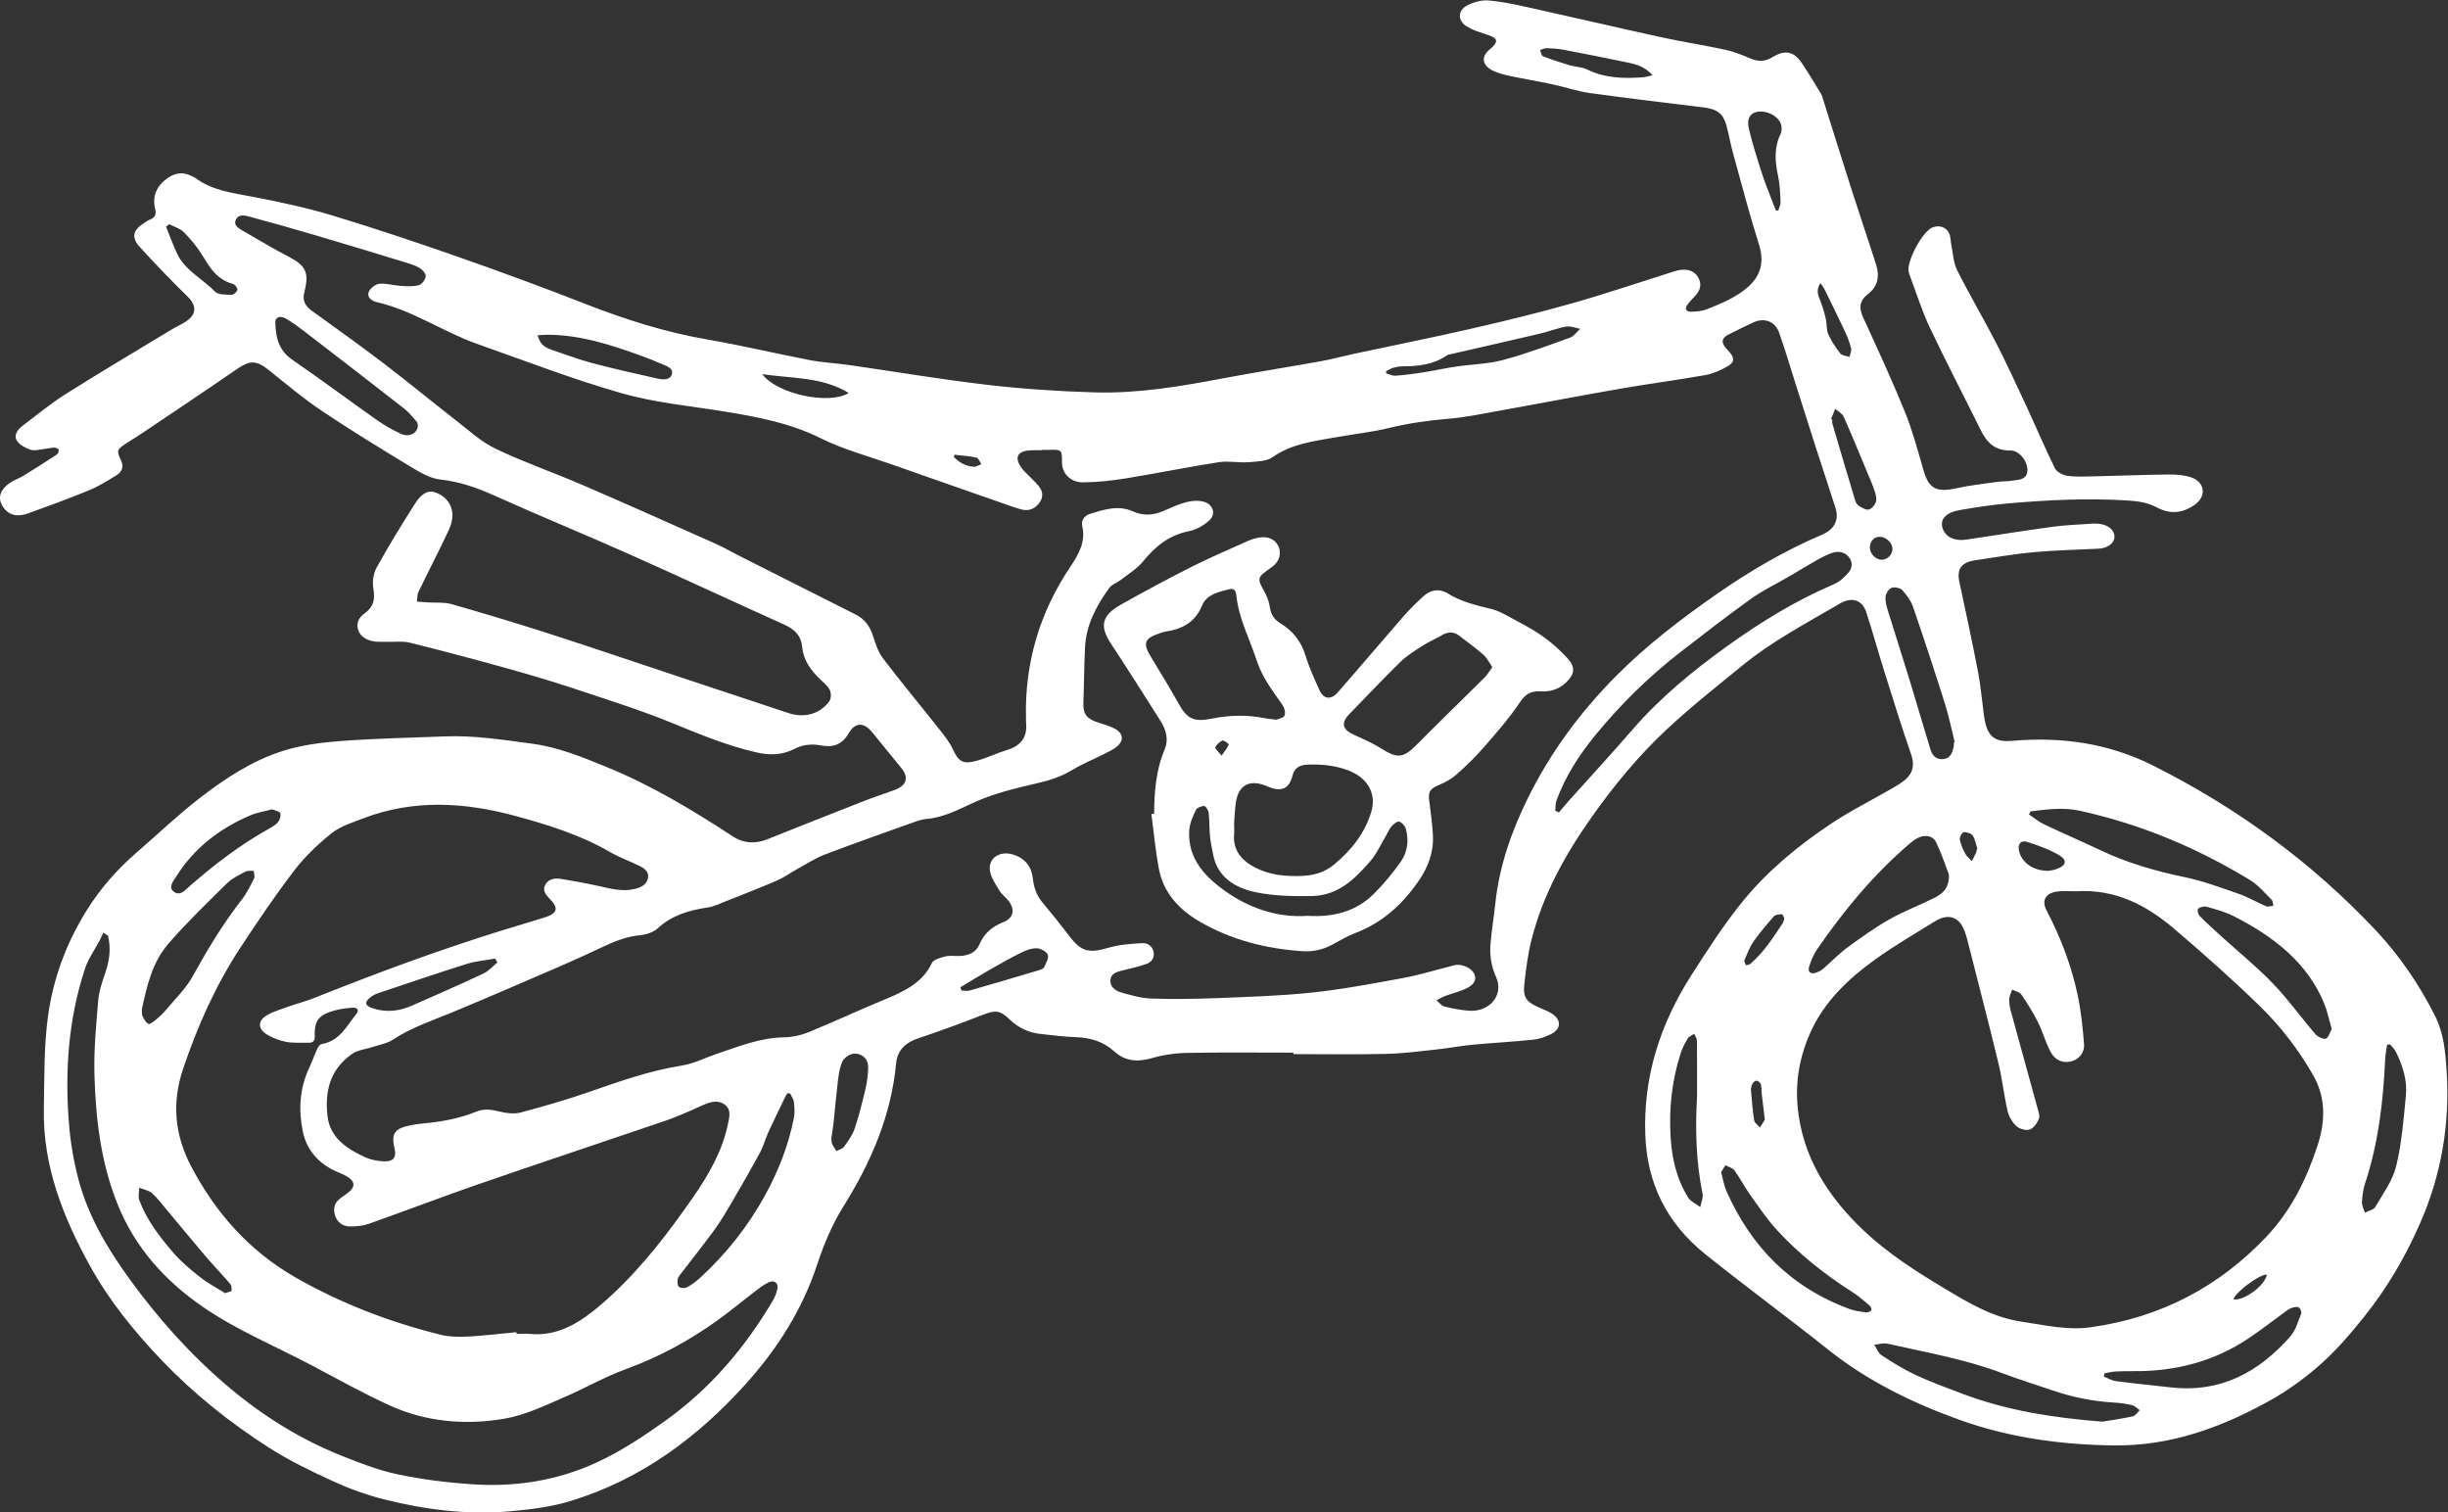 <?xml version="1.0" encoding="UTF-8" standalone="no"?>
<svg
   xmlns:dc="http://purl.org/dc/elements/1.1/"
   xmlns:cc="http://creativecommons.org/ns#"
   xmlns:rdf="http://www.w3.org/1999/02/22-rdf-syntax-ns#"
   xmlns:svg="http://www.w3.org/2000/svg"
   xmlns="http://www.w3.org/2000/svg"
   viewBox="0 0 496.453 306.707"
   height="306.707"
   width="496.453"
   xml:space="preserve"
   id="svg2"
   version="1.1"><rect x="0" y="0" width="496.453" height="306.707" fill="#333333" stroke="none"/><defs
     id="defs6" /><g
     transform="matrix(1.333,0,0,-1.333,0,306.707)"
     id="g10"><g
       transform="scale(0.1)"
       id="g12"><path
         id="path14"
         style="fill:#ffffff;fill-opacity:1;fill-rule:nonzero;stroke:none"
         d="m 1452.1,1609.16 c -0.29,-1.17 -0.59,-2.34 -0.88,-3.52 8.07,-8.29 17.96,-14.1 30.53,-14.82 3.64,-0.21 7.5,2.57 11.26,3.98 -2.41,3.43 -4.19,9.18 -7.33,9.88 -10.94,2.44 -22.35,3.13 -33.58,4.48 z M 3448.77,362.02 c -12.08,0.152 -49.65,-28.469 -50.64,-37.821 15.71,-2.539 48.02,21.153 50.64,37.821 z m -441.7,646.51 c 0.47,0.12 0.95,0.24 1.42,0.36 -2.23,7.01 -3.27,14.66 -7.18,20.78 -2.1,3.3 -9.35,5.7 -13.82,5.19 -2.58,-0.29 -6.5,-7.54 -5.86,-11.06 1.35,-7.51 4.69,-14.89 8.38,-21.82 2.24,-4.199 6.66,-7.441 10.1,-11.121 2.32,4.782 4.71,9.541 6.89,14.371 0.43,0.94 0.07,2.19 0.07,3.3 z m -127.93,457.44 c -0.08,9.22 -9.53,18.17 -19.33,18.3 -8.45,0.11 -14.81,-6.63 -15.02,-15.93 -0.23,-9.7 8.89,-19.18 18.27,-19 8.67,0.16 16.15,7.9 16.08,16.63 z M 2684.98,597.461 c -1.81,15.008 -3.31,26.789 -4.62,38.578 -0.58,5.172 -0.18,10.512 -1.45,15.512 -0.57,2.238 -3.92,4.801 -6.5,5.359 -1.61,0.352 -4.95,-2.371 -6.05,-4.39 -1.58,-2.899 -2.74,-6.469 -2.49,-9.661 1.23,-15.55 2.49,-31.14 4.93,-46.55 0.61,-3.84 5.67,-7.079 8.68,-10.598 2.5,3.891 5.09,7.738 7.42,11.719 0.51,0.859 0.08,2.191 0.08,0.031 z m 29.76,306.359 c -0.99,1.68 -2.36,6.078 -3.86,6.121 -4.03,0.098 -9.76,-0.461 -11.91,-2.89 -10.95,-12.34 -21.73,-24.93 -31.05,-38.301 -6.05,-8.68 -9.81,-18.762 -13.89,-28.461 -0.86,-2.059 1.36,-5.211 2.16,-7.848 2.18,0.61 4.94,0.661 6.43,1.93 20.79,17.707 34.82,39.949 49.39,61.809 1.23,1.84 1.54,4.199 2.73,7.64 z m 54.83,966.44 c -7.29,-11.01 -3.34,-18.95 -0.02,-27.34 3.52,-8.91 6.1,-18.18 8.25,-27.45 1.75,-7.59 0.61,-16.04 3.71,-23.01 4.63,-10.38 11.2,-20.23 18.35,-29.4 2.46,-3.15 9.13,-3.57 13.88,-5.24 0.94,4.47 3.5,9.27 2.48,13.32 -2.26,8.97 -5.76,17.77 -9.73,26.26 -10,21.38 -20.5,42.56 -30.91,63.78 -1.24,2.54 -3.15,4.8 -6.01,9.08 z m 347.2,-894.201 c 2.15,0.472 7.01,1.121 11.54,2.613 14.9,4.887 17.66,13.406 4.6,21.137 -14.96,8.851 -32.16,15.071 -49.16,20.361 -9.22,2.86 -14.04,-3.34 -12.28,-12.52 3.55,-18.568 21.17,-31.638 45.3,-31.591 z M 1291.26,1703.06 c -40.43,24.71 -86.09,21.89 -131.61,28.66 22.31,-30.29 101.76,-47.27 131.61,-28.66 z M 257.328,1959.8 c -1.582,-1.27 -3.16,-2.55 -4.742,-3.82 5.605,-13.72 10.605,-27.68 16.941,-41.11 11.899,-25.22 38.899,-38.4 57.985,-57.93 4.558,-4.67 16.355,-4.25 24.879,-4.49 3.031,-0.08 8.293,4.56 8.75,7.53 0.425,2.76 -3.551,8.15 -6.676,8.98 -25.598,6.79 -35.832,26.2 -47.637,45.08 -7.582,12.13 -17.07,23.54 -27.398,33.87 -5.512,5.5 -14.617,8.02 -22.102,11.89 z M 1460.94,798.871 c 0.7,-1.641 1.4,-3.289 2.1,-4.93 4.18,0 8.69,-0.941 12.5,0.149 35.4,10.14 70.7,20.582 105.97,31.09 2.62,0.781 6.09,2.269 6.97,4.242 2.75,6.16 7.41,13.508 5.66,18.859 -1.51,4.629 -10.64,9.801 -16.59,10 -7.93,0.258 -16.65,-3.043 -23.94,-6.633 -16.13,-7.937 -31.74,-16.796 -47.27,-25.687 -15.31,-8.77 -30.28,-18.039 -45.4,-27.09 z M 2514.26,2186.37 c -10.99,12.4 -23.68,16.36 -36.6,19.09 -32.97,6.98 -66.07,13.49 -99.21,19.79 -8.35,1.59 -17.02,2.07 -25.57,2.33 -3.25,0.1 -6.57,-1.85 -9.86,-2.87 1.43,-3.23 1.94,-8.38 4.43,-9.37 12.87,-5.1 26.14,-9.45 39.5,-13.42 9.24,-2.75 19.8,-2.85 28.13,-6.92 26.94,-13.14 55.48,-13.9 84.7,-11.65 3.87,0.3 7.66,1.56 14.48,3.02 z m 271.43,-523.06 c 0.58,-0.19 1.15,-0.38 1.73,-0.57 0.12,-2.22 -0.19,-4.55 0.43,-6.66 11.47,-39.04 22.97,-78.08 34.75,-117.04 0.92,-3.05 3.29,-6.46 6.12,-8.13 4.43,-2.61 10.71,-6.29 14.58,-5.11 4.64,1.43 9.4,7.04 10.75,11.65 1.45,4.93 -0.24,11.01 -1.94,16.22 -3.02,9.22 -6.99,18.21 -10.75,27.22 -12,28.77 -23.78,57.62 -36.48,86.13 -2.12,4.77 -8.43,7.98 -12.81,11.92 -2.13,-5.21 -4.25,-10.42 -6.38,-15.63 z m -83.84,317.36 c 1.21,0.02 2.42,0.03 3.63,0.05 1.22,4.37 3.64,8.8 3.42,13.11 -0.65,13.31 -1.06,26.8 -3.87,39.81 -4.66,21.61 -6.23,42.59 3.86,63.35 1.56,3.22 1.75,7.3 1.47,10.92 -1.01,13.33 -18.5,24.74 -35,23.17 -11.57,-1.1 -18.34,-10.06 -14.89,-24.88 5.29,-22.76 12.42,-45.2 19.58,-67.56 5,-15.62 11.32,-30.89 17.11,-46.3 1.47,-3.92 3.12,-7.78 4.69,-11.67 z M 1264.9,570.422 c 0.29,-3.551 -0.16,-6.75 0.94,-9.41 1.63,-3.922 4.38,-7.453 6.65,-11.141 3.94,2.098 9.33,3.359 11.57,6.481 6.19,8.66 12.84,17.597 16.11,27.32 6.67,19.84 11.71,40.18 16.51,60.488 2.47,10.481 3.8,21.32 4.15,32.039 0.33,9.942 -4.2,18.36 -15.75,21.442 -8.67,2.32 -20.9,-3.832 -24.76,-14.289 -3.56,-9.68 -4.75,-20.192 -5.98,-30.43 -2.47,-20.652 -4.17,-41.371 -6.38,-62.051 -0.75,-7.019 -2.07,-13.98 -3.06,-20.449 z M 342.543,333.641 c 5.074,1.847 9.535,2.578 9.645,3.679 0.339,3.391 0.25,7.789 -1.852,10.258 -11.988,14.063 -24.945,27.442 -36.945,41.504 -19.703,23.078 -38.887,46.527 -58.379,69.758 -7.672,9.14 -14.778,18.851 -23.688,26.879 -4.82,4.34 -12.902,5.672 -19.511,8.363 -0.059,-6.402 -1.997,-13.371 0.132,-19.094 11.137,-29.918 30.868,-55.59 51.973,-80.09 11.746,-13.628 26.133,-25.617 40.633,-36.968 11.859,-9.282 25.648,-16.52 37.992,-24.289 z m 414.172,503.07 c -1.129,1.969 -2.262,3.949 -3.391,5.93 -14.515,-2.641 -29.582,-3.84 -43.453,-8.2 -45.152,-14.171 -89.894,-29.429 -134.711,-44.5 -4.484,-1.511 -8.922,-3.961 -12.433,-6.91 -8.668,-7.269 -7.2,-12.031 3.726,-15.793 20.922,-7.218 41.098,-4.617 60.582,3.934 36.371,15.976 72.746,31.969 108.641,48.797 8.035,3.769 14.078,11.07 21.039,16.742 z M 2108.73,1736.16 c 0.07,-1.08 0.14,-2.16 0.2,-3.24 4.73,-1.27 9.57,-3.89 14.17,-3.57 13.72,0.97 27.42,2.71 41,4.84 17.18,2.7 34.16,6.52 51.36,9.07 23.72,3.51 48.34,3.85 71.17,9.94 34.68,9.25 68.31,21.9 101.99,34.03 6.13,2.21 10.36,8.83 15.47,13.41 -7.11,1.29 -14.64,4.58 -21.24,3.43 -13.52,-2.34 -26.4,-7.56 -39.8,-10.7 -44.96,-10.57 -90.05,-20.74 -135.08,-31.09 -2.36,-0.54 -5.08,-0.87 -6.91,-2.14 -20.23,-14.11 -43.76,-16.55 -68.11,-16.58 -4.42,-0.01 -9,-0.87 -13.21,-2.15 -3.88,-1.18 -7.35,-3.45 -11.01,-5.25 z m -1290.824,54.71 c 3.856,-13.13 8.891,-18.01 22.442,-22.52 19.906,-6.63 39.504,-14.22 59.812,-19.58 33.57,-8.87 67.512,-16.61 101.5,-24.07 7.55,-1.65 18.19,-2.1 20.58,7.05 2.38,9.14 -7.73,12.01 -14.86,15.15 -10.63,4.68 -21.462,9.03 -32.446,12.98 -45.606,16.36 -91.555,31.58 -141.536,31.74 -5.066,0.02 -10.136,-0.48 -15.492,-0.75 z m -404,-721.2 c -11.468,-3.1 -22.953,-4.85 -33.113,-9.18 -47.883,-20.39 -86.18,-50.82 -112.613,-92.869 -4.481,-7.133 -12.758,-16.422 -3.856,-23.141 9.981,-7.539 17.672,2.649 24.453,8.559 37.567,32.711 77.078,63.121 121.614,87.811 4.816,2.67 9.953,5.8 12.984,9.92 2.637,3.58 4.328,9.39 2.969,13.19 -0.973,2.7 -7.692,3.7 -12.438,5.71 z M 2581.87,632.852 c 0,28.23 0.15,56.468 -0.2,84.699 -0.04,3.558 -2.7,7.09 -4.15,10.64 -3.38,-2.351 -8,-4.062 -9.88,-7.16 -4.33,-7.09 -8.19,-14.633 -10.7,-22.39 -13.38,-41.442 -17.94,-84.032 -15.35,-126.922 1.95,-32.387 8.84,-64.34 27,-92.949 3.75,-5.911 11.98,-9.469 18.14,-14.122 1.28,6.821 4.8,14.012 3.49,20.383 -10.09,48.938 -11.16,98.289 -8.35,147.821 z m 1054.34,79.32 c -1.51,-0.231 -3.01,-0.453 -4.52,-0.672 -0.99,-6.988 -2.55,-13.969 -2.88,-20.988 -3,-64.16 -10.04,-127.742 -30.53,-189.59 -3.04,-9.184 -4.34,-19.031 -4.84,-28.633 -0.28,-5.301 2.79,-10.738 4.36,-16.109 5.43,2.761 13.41,4.281 15.86,8.492 11.77,20.226 26.54,40.269 31.83,62.078 8.51,35.059 11.28,71.379 14.78,107.309 2.28,23.402 -4.77,45.851 -15.46,67.132 -2.01,4.02 -5.69,7.34 -8.6,10.981 z M 2618.46,517.68 c 2.91,-10.5 4.32,-20.27 8.26,-29.11 36.54,-82.011 95.19,-145.09 187.1,-179.039 7.79,-2.871 16.48,-3.972 24.88,-5.09 2.68,-0.359 7.09,1.231 8.26,3.149 0.97,1.601 -0.88,5.789 -2.86,7.48 -8.35,7.078 -16.67,14.352 -25.98,20.282 -42.7,27.199 -81.67,58.23 -114.99,94.66 -15.05,16.457 -27.49,34.976 -40.34,53.019 -8.64,12.141 -15.4,25.399 -24.11,37.5 -2.67,3.699 -9,5.219 -13.65,7.731 -2.22,-3.571 -4.43,-7.133 -6.57,-10.582 z m 354.1,653.75 c 0.44,0.1 0.89,0.2 1.33,0.3 -4.89,19.54 -8.81,39.35 -14.89,58.59 -15.56,49.28 -31.72,98.41 -48.54,147.34 -3.17,9.22 -9.52,17.98 -16.33,25.49 -2.97,3.28 -11.83,5.17 -16.16,3.56 -4.42,-1.64 -8.65,-8.15 -9.22,-12.9 -0.81,-6.76 1.03,-14.04 3.09,-20.76 10.87,-35.47 22.36,-70.77 33.24,-106.24 10.87,-35.45 21.09,-71.06 31.98,-106.51 2.58,-8.39 8.5,-15.25 19.16,-14.27 10.77,0.99 13.78,9.39 15.84,17.62 0.63,2.49 0.36,5.18 0.5,7.78 z M 635.727,1653.95 c -0.356,1.22 -0.317,3.85 -1.715,5.43 -6.086,6.85 -11.801,14.23 -19.071,19.91 -50.734,39.63 -101.765,78.95 -152.843,118.21 -8.719,6.71 -17.684,13.3 -27.321,18.8 -8.754,5 -16.066,1.96 -15.898,-5.83 0.469,-22.09 4.48,-42.21 26.187,-57.13 43.289,-29.76 85.254,-61.11 128.172,-91.33 11.246,-7.92 23.535,-14.87 36.149,-20.86 12.933,-6.15 26.41,0.54 26.34,12.8 z M 3201.91,211.82 c -0.42,-1.691 -0.83,-3.371 -1.25,-5.058 6.25,-2.41 12.29,-6.153 18.78,-7 27.44,-3.602 55.03,-6.262 82.54,-9.391 78.2,-8.891 135.34,24.43 182.01,76.84 8.59,9.641 12.1,23.211 16.97,35.301 1.04,2.566 -1.22,7.968 -3.8,9.519 -2.44,1.457 -7.58,0.231 -11.03,-1.011 -3.7,-1.321 -6.96,-3.848 -10.14,-6.161 -18.51,-13.398 -36.44,-27.519 -55.5,-40.23 -51.76,-34.527 -110.23,-50.168 -174.16,-49.617 -9.38,0.078 -18.79,0.008 -28.15,-0.543 -5.46,-0.328 -10.85,-1.731 -16.27,-2.649 z M 1202.24,637.16 c -1.34,0.289 -2.69,0.59 -4.03,0.879 -1.19,-1.91 -2.58,-3.75 -3.55,-5.758 -8.68,-18 -17.52,-35.941 -25.83,-54.082 -4.54,-9.937 -7.15,-20.668 -12.35,-30.277 -13.91,-25.692 -28.53,-51.07 -43.31,-76.371 -8.24,-14.121 -16.56,-28.289 -26.26,-41.59 -16.95,-23.223 -35.02,-45.77 -52.52,-68.66 -1.6,-2.102 -3.36,-4.641 -3.47,-7.031 -0.18,-3.79 -0.46,-9.129 1.95,-11.051 2.54,-2.008 9.19,-2.321 12.27,-0.66 7.26,3.921 14.05,8.953 20.02,14.441 40.3,36.988 73.17,78.859 98.8,125.5 20.59,37.469 35.78,76.609 43.9,117.871 1.55,7.91 0.79,16.359 -0.11,24.438 -0.48,4.25 -3.59,8.242 -5.51,12.351 z m 2345.23,98.301 c -4,13.68 -6.59,26.949 -11.72,39.348 -25.45,61.562 -76.57,101.472 -137.51,132.402 -12.69,6.437 -27.1,10.269 -41.07,14.269 -3.78,1.09 -10.1,-0.449 -12.87,-2.96 -1.72,-1.571 -0.38,-8.379 2.03,-10.848 10.53,-10.781 21.85,-20.922 33.07,-31.121 26.25,-23.84 54.12,-46.379 78.48,-71.719 23.33,-24.273 42.79,-51.621 64.66,-77.102 3.42,-3.98 11.89,-8.269 15.78,-6.949 4.31,1.469 6.04,9.231 9.15,14.68 z M 215.816,765.59 c 0.391,-4.82 -0.238,-8.149 1.063,-10.66 2.266,-4.36 4.867,-9.719 9.016,-11.66 2.179,-1.02 8.386,3.878 11.98,6.89 5.367,4.5 10.516,9.371 14.914,14.66 13.707,16.489 29.82,31.961 39.914,50.16 22.504,40.59 46.203,80.301 75.184,117.399 7.707,9.871 13.195,21.269 18.746,32.371 1.531,3.059 -0.391,7.551 -0.731,11.391 -4.199,-0.313 -9.191,0.597 -12.453,-1.161 -9.793,-5.289 -20.457,-10.308 -28.015,-17.761 C 315.031,927.25 284.117,897.52 256.391,865.539 231.016,836.281 223.348,799.75 215.816,765.59 Z M 2965.03,970.41 c -4.86,12.559 -10.91,31.48 -19.6,49.34 -5.02,10.3 -17.65,11.88 -28.49,6 -4.51,-2.44 -8.63,-5.63 -12.46,-8.93 -54.73,-47 -99.42,-101.371 -139.35,-159.101 -5.77,-8.348 -9.91,-17.989 -12.79,-27.528 -2.59,-8.601 2.81,-12.082 11.75,-8.621 3.68,1.418 7.28,3.52 10.18,6.032 12.12,10.48 23.14,22.136 36.08,31.66 20.53,15.109 41.43,30.078 63.75,42.808 21.38,12.18 44.95,21.102 67.19,32.078 12.8,6.321 24.4,14.192 23.74,36.262 z m 124.29,96.16 c -0.83,-1.56 -1.66,-3.12 -2.49,-4.67 7.53,-5.02 14.53,-11 22.71,-14.89 28.59,-13.59 57.79,-26.15 86.41,-39.7 40.19,-19.029 82.62,-31.431 126.78,-40.572 28.42,-5.879 55.87,-16.078 83.24,-25.578 14.4,-5 27.55,-12.941 41.6,-18.89 2.94,-1.239 7.36,0.41 11.09,0.73 -0.82,3.09 -0.57,7.078 -2.64,9.121 -10.48,10.328 -20.09,22.168 -32.68,29.848 -79.73,48.611 -165.64,85.021 -259.26,105.581 -25.25,5.55 -49.94,2.05 -74.76,-0.98 z m 109.14,-928.398 c 11.18,1.859 28.85,4.289 46.19,8.027 4.15,0.903 7.15,6.18 10.69,9.449 -3.9,2.641 -7.41,6.614 -11.76,7.661 -9.01,2.171 -18.43,3.402 -27.76,3.953 -32.06,1.859 -62.99,8.187 -93.02,18.418 -25.61,8.73 -51.51,16.8 -76.75,26.332 -56.17,21.218 -115.66,31.476 -174.22,44.75 -6.3,1.429 -13.62,-0.934 -20.47,-1.543 3.64,-5.438 5.93,-12.578 11.16,-16 16.51,-10.789 33.45,-21.387 51.49,-29.809 22.83,-10.66 46.76,-19.449 70.49,-28.43 66.3,-25.109 135.93,-36.761 213.96,-42.808 z m -832.33,929.378 c 1.85,-0.86 3.69,-1.71 5.53,-2.56 5.44,6.36 10.73,12.82 16.32,19.06 31.71,35.42 64.09,70.35 95.1,106.26 42.23,48.92 92.55,90.36 145.77,128.48 50.02,35.81 102.85,68.46 160.97,93.22 8.77,3.74 16.51,10.94 22.58,18.06 6.02,7.06 6.52,16.28 -0.1,23.96 -6.63,7.69 -16.01,8.9 -25.52,5.54 -7.55,-2.66 -14.78,-6.31 -21.68,-10.21 -14.9,-8.44 -29.45,-17.38 -44.22,-26 -18.91,-11.02 -39.05,-20.58 -56.6,-33.16 -36.82,-26.39 -72.57,-54.06 -108.27,-81.73 -48.07,-37.26 -90.63,-79.4 -128.45,-125.37 -25.08,-30.48 -46.04,-63.3 -59.47,-99.65 -1.83,-4.94 -1.36,-10.58 -1.96,-15.9 z M 164.223,877.531 c -2.356,1.52 -4.711,3.039 -7.067,4.559 -1.781,-3.828 -3.398,-7.738 -5.367,-11.488 -7.555,-14.391 -17.496,-28.114 -22.461,-43.192 -25.445,-77.332 -30.871,-156.719 -24.34,-236.762 2.321,-28.449 7.239,-57.027 14.606,-84.757 14.48,-54.469 43.031,-103.153 76.879,-149.903 43.914,-60.636 93.668,-116.59 152.132,-165.789 C 399.629,147.25 456.477,111.5 520.328,86.051 547.961,75.039 576.227,64.07 605.43,57.941 c 36.851,-7.742 74.8,-12.473 112.558,-15.02 66.328,-4.481 130.024,5.519 190.211,33.387 37.156,17.211 70.387,39.281 102.871,62.39 69.72,49.59 122.36,112.242 164.2,182.762 3.44,5.809 6.15,12.32 7.41,18.789 1.8,9.27 -4.99,14.02 -14,9.551 -8.12,-4.039 -15.26,-9.852 -22.43,-15.321 C 1128.1,320.629 1110.63,306 1092.06,292.648 1049.48,262.02 1002.98,236.559 952.879,218.328 919.945,206.352 890.539,189.191 858.945,175.57 829.18,162.738 798.891,148 767.098,142.609 707.488,132.5 647.512,137.82 592.391,163.039 c -40.786,18.66 -79.813,40.563 -119.368,61.41 -54.746,28.871 -112.57,52.781 -163.546,87.75 -59.688,40.949 -104.235,91.692 -130.196,155.789 -25.832,63.793 -33.664,130.434 -35.601,197.563 -1.094,37.84 2.601,75.859 5.781,113.687 1.199,14.25 6.269,28.391 10.934,42.203 6.324,18.731 8.628,37.239 3.828,56.09 z m 621.468,-603.23 c 0.082,-0.84 0.161,-1.68 0.239,-2.531 6.535,0 13.136,0.539 19.601,-0.09 33.688,-3.25 61.696,8.941 86.992,27.191 13.735,9.91 26.497,21.07 38.766,32.5 47.695,44.418 86.361,95.258 122.691,147.469 24.31,34.941 45.36,71.66 53.72,113.109 2.08,10.289 5.2,21.379 -5.75,28.992 -10.56,7.329 -21.87,3.231 -32.5,-1.171 -6.32,-2.622 -12.34,-5.829 -18.65,-8.461 -12.61,-5.227 -25.08,-10.84 -38.04,-15.25 C 917.879,563.75 822.711,532.129 727.996,499.398 672.25,480.129 617.289,458.98 561.691,439.34 c -9.203,-3.25 -19.89,-4.371 -29.832,-4.16 -11.046,0.242 -18.964,6.652 -22.089,16.66 -3.004,9.621 -1.657,18.531 7.203,25.461 3.406,2.66 7.004,5.121 10.547,7.64 14.203,10.098 13.621,19.219 -1.875,27.528 -3.161,1.691 -6.516,3.113 -9.872,4.48 -30.277,12.321 -49.234,33.84 -55.152,62.903 -6.644,32.597 -4.891,65.269 9.789,96.519 4.477,9.539 7.883,19.488 12.274,29.059 1.273,2.781 3.894,6.601 6.519,7.07 28.235,5.09 38.059,27.609 52.629,45.539 4.856,5.973 2.543,10.301 -5.746,9.801 -8.496,-0.531 -17.125,-1.621 -25.297,-3.731 -25.891,-6.711 -32.887,-15.558 -31.922,-39.847 0.266,-6.75 -2.582,-9.864 -9.781,-9.692 -11.426,0.282 -23.188,-0.711 -34.18,1.461 -10.465,2.071 -21.199,6.129 -29.89,11.778 -13.364,8.671 -12.496,21.089 1.48,28.871 9.281,5.172 19.848,8.539 30.07,12.16 14.063,4.98 28.684,8.73 42.481,14.242 92.316,36.809 185.527,71.52 280.937,101.18 22.766,7.066 45.649,13.84 68.426,20.898 19.727,6.102 21.938,14.199 8.176,28.07 -6.191,6.25 -11.789,13.34 -6.848,22.071 4.797,8.461 14.27,10.031 23.446,8.57 19.246,-3.062 38.433,-6.601 57.414,-10.812 18.304,-4.059 36.34,-9.079 55.39,-4.438 9.582,2.328 17.735,6.598 19.793,16.188 2.121,9.89 -5.328,15.132 -13.527,19.113 -14.742,7.16 -30.465,12.828 -44.496,20.958 -44.649,25.86 -93.903,41.3 -144.082,54.85 -77.617,20.96 -155.028,25.43 -231.524,-3.96 -16.457,-6.33 -34.515,-11.93 -47.523,-22.35 C 483.613,1016.6 463.742,997.621 447.77,976.762 418.809,938.941 392.238,899.52 366.18,859.949 327.984,801.941 300.441,739.789 278.602,675.031 260.996,622.82 265.746,573.852 291.277,525.648 c 36.426,-68.769 86.594,-127.019 158.348,-168.089 68.656,-39.297 142.648,-67.77 220.738,-87.188 13.067,-3.25 27.508,-3.519 41.168,-2.801 24.782,1.309 49.446,4.391 74.16,6.731 z m 2373.189,670.73 c -8.99,0 -18.05,0.688 -26.94,-0.14 -19.3,-1.809 -26.68,-13.09 -18.33,-29.063 21.56,-41.226 37.88,-84.098 47.33,-128.859 5.15,-24.391 7.71,-49.34 9.64,-74.16 1.06,-13.797 -8.1,-23.868 -19.67,-26.629 -12.74,-3.032 -24.57,1.609 -31.65,15.32 -7.44,14.398 -11.65,30.172 -18.9,44.66 -7.25,14.481 -16,28.399 -25.22,41.93 -2.48,3.629 -9.06,4.941 -13.76,7.32 -1.61,-4.738 -4.35,-9.441 -4.55,-14.23 -0.26,-6.239 0.83,-12.7 2.49,-18.801 13.37,-49.098 27.07,-98.129 40.48,-147.219 1.46,-5.34 3.96,-11.68 2.11,-16.25 -2.58,-6.351 -7.68,-14.109 -13.84,-16.332 -5.43,-1.949 -15.93,0.981 -20.37,5.141 -6.42,6 -11.5,14.66 -13.41,22.91 -5.48,23.652 -7.94,47.902 -13.63,71.5 -14.37,59.652 -29.83,119.07 -44.94,178.57 -2.02,7.981 -3.97,16.02 -6.85,23.762 -8.16,21.969 -24.62,27.488 -45.45,14.641 -30.75,-18.961 -62.11,-37.301 -91.18,-58.243 -41.26,-29.718 -76.83,-64.16 -97.51,-109.668 -16.47,-36.222 -23.34,-73.871 -20,-112.472 6.48,-74.899 44.24,-136.481 100.72,-189.899 36.64,-34.648 79.33,-61.949 123.08,-88.121 36.55,-21.859 73.05,-44.039 117.61,-50.5 34.59,-5.008 68.63,-13.39 104.44,-8.429 108.29,14.98 196.28,62.8 267.14,137.41 38.27,40.3 61.65,88.582 78.17,139.148 11.65,35.641 13.17,71.942 -6.57,106.633 -21.96,38.59 -49.19,74.168 -81.57,105.66 -41.84,40.688 -85.78,79.719 -130.54,117.77 -41.35,35.16 -88.55,60.281 -148.33,56.64 z M 1584.85,1616.48 c 0,-0.19 0,-0.37 0,-0.55 -5.72,0 -11.46,0.27 -17.16,-0.05 -19.19,-1.07 -24.63,-10.05 -14.65,-25.29 3.91,-5.97 9.94,-10.78 14.97,-16.14 4.76,-5.07 10.28,-9.75 14.03,-15.39 5.31,-7.96 4.67,-16.37 -1.54,-24.1 -6.4,-7.96 -14.73,-11.76 -25.56,-9.3 -5.13,1.16 -10.13,2.88 -15.08,4.61 -60.59,21.17 -121.2,42.28 -181.7,63.63 -36.83,12.99 -75.37,23.25 -109.75,40.38 -45.48,22.67 -94.08,32.02 -143.79,40.19 -52.94,8.69 -107.272,13.55 -158.261,28.06 -74.671,21.26 -147.05,49.3 -220.14,75.08 -52.485,18.52 -97.985,51.09 -153.485,63.8 -8.086,1.85 -14.949,8.11 -11.617,15.7 2.356,5.36 10.168,11.61 16.125,12.15 10.621,0.96 21.641,-2.64 32.567,-3.31 9.125,-0.57 18.867,-1.21 27.343,1.15 4.793,1.33 9.996,8.41 10.532,13.31 0.441,4.04 -4.719,10.02 -9.168,12.74 -6.641,4.06 -14.684,6.44 -22.403,8.79 -45.316,13.83 -90.64,27.63 -136.105,41.04 -33.035,9.75 -66.215,19.1 -99.508,28.08 -7.465,2.01 -17.262,4.74 -21.652,-4.34 -4.071,-8.41 3.855,-12.96 10.39,-16.74 23.735,-13.73 47.285,-27.79 71.657,-40.54 22.437,-11.74 28.765,-22.33 23.742,-45.71 -0.547,-2.56 -0.879,-5.17 -1.614,-7.68 -3.515,-11.99 1.325,-20.67 11.723,-28.17 36.469,-26.31 73.106,-52.44 108.774,-79.63 37.265,-28.41 73.257,-58.2 110.253,-86.91 19.543,-15.16 38.18,-32.53 60.508,-43.19 42.938,-20.51 88.547,-36.32 132.438,-55.25 67.554,-29.14 134.661,-59.16 201.801,-89.08 12.83,-5.72 24.92,-12.8 37.43,-19.11 58.58,-29.55 117.22,-59.01 175.77,-88.61 13.14,-6.65 21.04,-16.94 25.57,-30.09 4.27,-12.37 7.85,-25.72 15.73,-36.14 27.34,-36.13 56.58,-71.07 84.73,-106.7 8.06,-10.2 16.58,-20.55 21.88,-31.98 8.79,-18.99 15.11,-23.52 36.96,-17.42 15.57,4.34 30.16,11.55 45.63,16.26 22.21,6.75 30.77,20.64 28.89,41.07 -0.27,2.96 -0.15,5.96 -0.22,8.94 -1.77,82.21 20.51,158.76 67.54,228.75 13.1,19.5 23.44,37.97 18.13,61.48 -1.89,8.39 2.4,15.95 11.67,18.86 21.65,6.8 43.31,13.92 66.41,3.46 15.26,-6.91 30.8,-5.46 46.09,1.29 11.02,4.87 22.16,9.89 33.83,13.05 7.86,2.13 17.2,2.89 25.07,1.19 15.87,-3.44 21.32,-19.12 9.71,-29.38 -8.09,-7.13 -19.08,-13.61 -29.87,-15.73 -31.55,-6.2 -52.26,-23.95 -70.74,-46.49 -8.75,-10.67 -21.67,-18.56 -33,-27.39 -5.85,-4.56 -14.22,-7.28 -18.23,-12.78 -19.81,-27.18 -34.95,-56.36 -36.71,-89.64 -1.5,-28.25 -1.47,-56.57 -2.54,-84.84 -0.63,-16.89 4.67,-24.35 22.43,-30.14 8.45,-2.75 17.25,-5.1 24.95,-9.13 13.78,-7.2 14.78,-18.79 2.71,-28.13 -5.53,-4.28 -12.19,-7.42 -18.6,-10.65 -16.02,-8.07 -32.92,-14.89 -48.12,-24.08 -16.67,-10.08 -34.23,-15.92 -53.67,-20.35 -32.73,-7.48 -66.08,-15.61 -96.06,-29.18 -23.58,-10.67 -45.49,-22.86 -72.3,-25.14 -6.01,-0.51 -12.03,-2.37 -17.7,-4.4 -45.61,-16.32 -91.35,-32.35 -136.55,-49.58 -14.84,-5.649 -28.26,-14.449 -42.17,-22.059 -10.44,-5.73 -20.09,-12.89 -31.02,-17.621 -25.73,-11.14 -51.97,-21.301 -78.1,-31.66 -8.83,-3.5 -17.68,-7.91 -26.99,-9.289 -28.82,-4.262 -55.08,-11.992 -76.43,-31.801 -6.497,-6.039 -17.888,-9.629 -27.482,-10.558 -20.906,-2.02 -39.046,-9.622 -57.199,-18.192 -21,-9.91 -42.136,-19.609 -63.508,-28.84 -54.597,-23.582 -109.144,-47.281 -164.136,-70.082 -30.817,-12.777 -62.707,-23.207 -90.5,-41.679 -8.524,-5.668 -20.094,-7.59 -30.356,-11.008 -10.633,-3.539 -23.219,-4.629 -31.738,-10.602 -33.926,-23.758 -41.512,-57.14 -37.52,-94.051 3.551,-32.808 28.27,-49.828 57.188,-63.136 8.473,-3.903 18.691,-5.852 28.25,-6.321 14.789,-0.711 19.785,5.821 16.73,18.879 -5.632,24.059 -0.152,31.59 26.649,36.43 4.808,0.871 9.656,1.672 14.527,2.102 28.633,2.519 56.637,7.367 83.067,18.199 11.945,4.898 23.386,3.16 35.738,0.07 10.113,-2.531 22.176,-3.91 31.945,-1.32 34.895,9.238 69.645,19.281 103.59,31.078 46.227,16.062 92.055,32.422 141.245,40.223 18.52,2.929 35.84,12.019 53.81,18.046 33.23,11.141 65.67,24.422 102.26,24.993 12.29,0.191 25.34,3.031 36.59,7.621 37.99,15.519 75.1,32.828 113,48.547 30.84,12.8 60.52,25.82 75.02,56.921 2.38,5.11 12.98,8.059 20.41,9.911 6.88,1.711 14.61,0.488 21.96,0.75 13.82,0.48 24.95,5.578 30.02,17.691 6.85,16.34 18.85,26.879 36.49,33.859 14.35,5.688 17.54,17.391 9.51,29.821 -4.29,6.636 -11.78,11.597 -15.85,18.308 -5.95,9.852 -13.2,20.309 -14.39,31.012 -2.07,18.68 15.56,29.658 35.16,23.658 18.61,-5.701 28.21,-18.65 30.18,-35.939 1.55,-13.68 5.41,-26.051 14.8,-37.192 14.17,-16.789 27.86,-33.937 41.1,-51.359 17.76,-23.359 29.72,-26.059 59.13,-17.41 16.29,4.801 34.11,6.07 51.37,7.058 8.93,0.524 16.2,-5.16 17.55,-14.339 1.27,-8.629 -3.61,-14.778 -11.87,-17.61 -11.01,-3.777 -22.53,-6.367 -33.91,-9.211 -8.85,-2.199 -18.55,-4.066 -19.93,-13.949 -1.47,-10.559 6.65,-17.18 16.22,-19.91 15.01,-4.289 30.61,-8.77 46.12,-9.289 33.46,-1.121 67.06,-0.602 100.53,0.738 48.11,1.934 96.41,3.32 144.18,8.434 46.17,4.929 91.91,13.609 137.55,21.976 24.26,4.442 47.9,11.723 71.81,17.731 2.75,0.703 5.42,1.793 8.21,2.203 10.87,1.609 24.58,-4.703 28.67,-13.434 5.13,-10.937 -2.97,-17.597 -11.35,-21.886 -10,-5.122 -21.59,-7.602 -32.32,-11.633 -4.78,-1.789 -9.13,-4.547 -13.67,-6.867 3.99,-3.231 7.44,-8.161 12.07,-9.364 11.73,-3.047 23.9,-5.218 36.05,-6.316 32.36,-2.953 54.92,23.566 42.55,51.078 -7.56,16.82 -9.96,33.801 -8.47,51.352 1.74,20.386 5.19,40.66 7.33,61.027 5.85,55.562 24.18,108.351 48.85,158.621 33.68,68.59 79.02,130.87 134.7,186.93 46.62,46.94 99.41,87.31 154.32,125.47 49.77,34.59 102.34,65.35 159.24,89.69 19.32,8.26 26.01,22.98 20.39,40.62 -10.11,31.74 -20.71,63.34 -30.92,95.06 -10.68,33.18 -21.11,66.42 -31.68,99.62 -7.73,24.29 -14.79,48.77 -23.5,72.75 -5.96,16.4 -22.42,22.28 -38.22,15.07 -13.13,-5.99 -26.06,-12.37 -38.85,-18.94 -9.73,-5.01 -10.95,-11.2 -4.45,-19.38 1.92,-2.41 4.23,-4.55 6.22,-6.91 7.84,-9.29 8.22,-15.25 -2.44,-21.6 -10.31,-6.14 -22.24,-11.43 -34.21,-13.57 -42.89,-7.66 -86.22,-13.22 -129.15,-20.68 -61.77,-10.75 -123.3,-22.63 -185.01,-33.71 -25.55,-4.59 -51.13,-9.97 -76.99,-12.08 -30.66,-2.5 -60.56,-6.87 -90.37,-14.07 -26.73,-6.45 -54.48,-9.39 -81.7,-14.26 -33.08,-5.92 -66.53,-9.82 -94.89,-29.94 -9.08,-6.45 -24.27,-6.86 -36.87,-7.8 -14.96,-1.11 -30.53,2.32 -45.13,0.05 -47.5,-7.41 -94.59,-17.04 -142.04,-24.75 -21.19,-3.44 -42.87,-5.74 -64.35,-5.94 -19.31,-0.18 -32.28,13.68 -32.28,30.18 0.01,19.9 0.01,19.89 -22.25,19.18 -2.85,-0.1 -5.72,-0.01 -8.58,-0.01 z m 382.88,-916.949 c -53.97,0 -107.94,0.649 -161.88,-0.371 -18.08,-0.34 -36.7,-3.109 -53.93,-8.078 -21.85,-6.312 -40.44,-4.363 -56.55,10.199 -16.36,14.789 -35.73,21.059 -58.48,21.778 -17.93,0.562 -35.8,3.011 -53.66,4.882 -18.62,1.95 -34.11,9.637 -47.01,21.938 -15.27,14.562 -21.56,14.762 -42.18,6.742 -31.93,-12.43 -64.14,-24.351 -96.76,-35.172 -20.48,-6.789 -32.15,-18.91 -33.96,-38.23 -7.37,-78.438 -37.51,-149.481 -80.04,-217.438 -17.23,-27.519 -29.99,-58.031 -40.01,-88.492 C 1220.79,308.898 1182.57,248.43 1133.41,194.18 1061.9,115.262 976.992,51.031 868.832,17.691 839.035,8.5 806.762,4.461 775.242,1.75 710.254,-3.82 646.137,4.332 583.543,20.141 556.93,26.859 530.777,36.469 506.086,47.789 472.926,63 439.801,79.082 409.477,98.449 349.133,136.98 294.078,181.191 245.445,232.172 203.645,275.98 166.23,322.32 137.516,374.059 95.797,449.23 65.113,527.488 66.731,613.301 c 0.887,47.25 -0.113,94.89 6.293,141.621 7.719,56.277 27.172,110.019 58.305,160.18 20.817,33.539 46.352,62.847 76.777,89.118 32.008,27.64 62.489,56.9 96.083,82.82 38.027,29.34 78.867,56.48 126.285,71.53 28.093,8.93 58.757,12.81 88.621,15.06 52.105,3.91 104.48,4.84 156.746,6.97 45.25,1.85 89.543,-5.19 134.066,-11.14 39.946,-5.34 75.817,-20.32 111.985,-35.01 69.007,-28.05 131.629,-65.8 192.749,-105.8 16.96,-11.09 34.44,-11.87 53.24,-4.35 48.98,19.59 98.03,39.02 147.17,58.26 15.01,5.87 30.44,10.84 45.61,16.38 18.68,6.82 22.51,18.81 10.69,33.43 -14.77,18.27 -29.57,36.53 -44.53,54.67 -12.75,15.46 -25.88,15.32 -35.78,-1.84 -9.55,-16.55 -23.12,-22.02 -42.34,-18.29 -14.19,2.75 -27.73,1.03 -40.36,-5.41 -18.53,-9.45 -37.08,-9.91 -57.84,-5.14 -44.32,10.17 -85.27,27.16 -126.73,44.14 -49.043,20.1 -100.145,36.11 -150.739,52.92 -33.758,11.22 -67.992,21.33 -102.367,30.89 -48.844,13.59 -97.871,26.67 -147.148,38.88 -11.086,2.74 -23.528,0.92 -35.344,1.25 -6.914,0.19 -14.039,-0.41 -20.684,0.93 -10.847,2.18 -19.797,7.52 -22.843,18.09 -2.957,10.26 1.804,18.5 10.347,24.59 13.672,9.75 15.754,21.52 13.117,36.73 -1.8,10.37 -0.41,22.99 4.692,32.26 18.301,33.23 38.254,65.76 58.773,97.92 6.188,9.7 16.028,21.39 29.934,17.11 13.867,-4.26 24.609,-15.75 26.461,-29.85 1.144,-8.73 -1.024,-18.73 -4.856,-26.94 -14.871,-31.86 -31.172,-63.17 -46.476,-94.87 -2.114,-4.39 -1.621,-9.81 -2.336,-14.75 5.469,-0.41 10.937,-0.85 16.41,-1.2 12.105,-0.77 24.945,0.62 36.199,-2.6 50.285,-14.4 100.36,-29.47 150.055,-45.48 66.223,-21.33 132.015,-43.76 198.005,-65.69 54.87,-18.23 109.75,-36.42 164.63,-54.6 23.98,-7.94 48,-1.57 62.03,17.91 3.06,4.24 3.07,12.35 0.79,17.24 -2.9,6.19 -9.33,11.12 -14.67,16.22 -14.76,14.1 -25.73,29.78 -27.46,49.87 -1.38,16.01 -11.07,26.08 -26.84,33.19 -79.49,35.8 -158.42,72.65 -238.083,108.14 -67.144,29.91 -135.41,57.74 -202.387,87.96 -26.691,12.04 -53.113,21.46 -83.101,24.75 -15.305,1.67 -30.512,10.62 -43.953,18.76 -45.91,27.81 -91.781,55.78 -136.156,85.56 -28.547,19.15 -54.731,41.29 -81.426,62.66 -18.071,14.46 -28.375,14.46 -47.246,1.46 -49.508,-34.11 -99.629,-67.49 -149.551,-101.1 -6.242,-4.2 -12.895,-7.89 -19.156,-12.07 -14.864,-9.93 -15.356,-10.7 -8.129,-26.54 4.453,-9.76 1.109,-17.17 -7.367,-22.39 -13.153,-8.1 -26.418,-16.49 -40.797,-22.42 -30.508,-12.58 -61.629,-23.96 -92.762,-35.23 -18.438,-6.68 -31.66,-2.38 -39.824,11.47 -7.395,12.55 -3.086,25.28 12.691,35.47 5.953,3.84 13.055,6.2 19.117,9.92 17.184,10.55 34.207,21.33 50.996,32.4 2.059,1.36 3.379,5.13 2.992,7.5 -0.227,1.38 -4.574,3.16 -7.004,3.09 -5.227,-0.16 -10.387,-1.59 -15.617,-2.14 -6.801,-0.72 -14.453,-3.06 -20.277,-1.09 -7.809,2.63 -16.609,7.42 -20.633,13.62 -5.328,8.23 0.727,16.83 8.274,22.57 21.906,16.67 43.219,34.22 66.621,48.99 52.719,33.27 106.531,65.09 159.965,97.42 7.136,4.31 14.953,7.73 21.906,12.26 17.023,11.09 16.75,24.59 2.621,38.4 -25.027,24.45 -49.301,49.61 -72.691,75.37 -13.223,14.56 -10.075,25.84 7.078,36.52 2.699,1.68 5.324,3.59 8.285,4.77 8.125,3.22 10.23,8.21 8.277,16.14 -4.636,18.81 1.504,34.67 18.16,46.69 11.563,8.35 24.122,10.63 37.567,3.43 1.762,-0.94 3.832,-1.5 5.371,-2.67 25.777,-19.52 57.539,-22.93 88.809,-28.98 39.878,-7.71 79.839,-16.16 118.48,-27.82 64.734,-19.55 128.816,-41.02 192.488,-63.31 65.164,-22.81 129.942,-46.65 194.078,-71.76 60.145,-23.53 121.294,-42.99 185.844,-54.08 52.02,-8.93 103.31,-21.28 155.13,-31.22 19.5,-3.74 39.64,-4.59 59.37,-7.42 70.15,-10.07 140.04,-21.96 210.45,-30.17 54.25,-6.32 109.07,-9.95 163.75,-11.51 65.69,-1.87 130.18,9.1 194.36,21.23 49.95,9.44 100.25,17.31 150.3,26.32 16.41,2.96 32.47,7.47 48.77,10.96 59.64,12.76 119.51,24.67 178.91,38.29 51.48,11.8 102.84,24.31 153.52,38.64 51.04,14.44 101.19,31.53 151.74,47.42 4.23,1.33 8.51,2.79 12.9,3.38 11.44,1.54 21.43,-1.11 27.24,-10.88 5.89,-9.89 3.99,-19.39 -3.8,-28 -4.16,-4.59 -8.76,-8.92 -12.28,-13.88 -4.67,-6.6 -2.08,-11.14 6.53,-10.77 7.67,0.32 15.87,0.98 22.78,3.72 22.44,8.9 44.82,18.05 62.86,34.01 20.53,18.17 24.49,39.48 16.71,64.21 -14.52,46.13 -26.73,92.86 -39.59,139.4 -3.88,14.07 -6.27,28.48 -10.18,42.55 -4.96,17.8 -14.18,24.39 -34.23,26.86 -57.84,7.12 -115.74,13.89 -173.42,21.93 -19.26,2.69 -37.85,9.2 -56.92,13.28 -21.8,4.66 -43.87,8.32 -65.7,12.92 -8.26,1.74 -16.63,4.07 -24.16,7.56 -16.62,7.7 -19.61,21.04 -5.75,32.39 18.37,15.04 8.46,18.76 -7.66,23.95 -9.52,3.07 -19.39,6.36 -27.57,11.55 -13.41,8.52 -13.37,23.92 0.78,31.42 9.33,4.93 21.54,8.57 32.02,7.8 20.19,-1.51 40.25,-5.88 60.04,-10.25 67.86,-15 135.5,-30.85 203.4,-45.69 32.47,-7.1 65.49,-12.12 97.98,-19.16 12.97,-2.81 25.5,-7.92 37.66,-13.09 11.87,-5.05 22.29,-5.12 33.41,1.72 19.34,11.89 32.78,9.3 45.04,-8.86 10.26,-15.19 19.53,-30.93 29.05,-46.53 1.56,-2.55 2.29,-5.55 3.19,-8.4 14.78,-46.79 29.35,-93.63 44.33,-140.36 12,-37.45 24.79,-74.7 36.64,-112.18 5.21,-16.51 2.53,-32.2 -12.58,-43.85 -13.62,-10.48 -13.77,-21.66 -7.29,-35.8 21.84,-47.66 43.91,-95.27 63.55,-143.69 11.83,-29.19 19.76,-59.73 28.59,-89.86 7.81,-26.66 19.66,-32.72 49.28,-26.17 20.16,4.46 40.92,6.72 61.47,9.65 7.24,1.04 14.73,0.68 21.96,1.78 10.51,1.6 23.71,0.75 24.94,14.7 1.24,14.03 -11.99,31.52 -25.55,31.37 -24.86,-0.27 -36.46,12.87 -45.45,31.07 -25.83,52.27 -52.91,104.04 -77.78,156.67 -12.08,25.56 -20.34,52.63 -30.31,79.01 -0.53,1.41 -1.01,2.84 -1.42,4.28 -4.3,14.91 20.4,61.93 35.82,68.19 10.24,4.16 21.14,1.04 25.59,-8.7 2.56,-5.61 2.2,-12.28 3.48,-18.42 2.64,-12.68 2.98,-26.36 8.72,-37.77 18.53,-36.88 39.71,-72.64 58.65,-109.36 15.96,-30.96 30.5,-62.53 45.15,-94.04 15.14,-32.56 29.1,-65.58 44.94,-97.85 2.68,-5.45 11.81,-10.57 18.68,-11.53 13.59,-1.9 27.7,-1.13 41.57,-0.83 37.57,0.83 75.12,2.4 112.69,2.78 11.62,0.12 24.04,-0.8 34.74,-4.51 20.72,-7.16 23.05,-28.59 5.69,-41.02 -19.22,-13.77 -37.83,-15.48 -59.07,-4.15 -14.33,7.64 -29.4,9.28 -45.66,10.26 -59.79,3.59 -119.3,0.7 -178.72,-4.45 -25.16,-2.18 -50.23,-5.95 -75.07,-10.3 -19.81,-3.46 -29.02,-13.44 -26.33,-25.25 3.37,-14.84 17.45,-22.46 36.84,-19.59 43.96,6.51 87.81,13.62 131.86,19.57 20.17,2.72 40.69,3.31 61.06,4.74 3.23,0.23 6.55,-0.02 9.78,-0.42 13.35,-1.64 22.83,-9.99 22.61,-19.74 -0.21,-9.61 -10.26,-17.25 -24.15,-17.99 -33,-1.74 -66.12,-2.3 -98.96,-5.31 -29.63,-2.72 -58.97,-8.06 -88.43,-12.27 -21.56,-3.08 -28.68,-13.46 -24.43,-33.12 9.86,-45.58 19.61,-91.2 28.42,-136.97 4.08,-21.23 5.82,-42.84 8.71,-64.27 0.65,-4.8 1.38,-9.62 2.58,-14.32 5.43,-21.21 16.93,-28.19 40.65,-26.1 75.01,6.59 146.49,-3.63 213.25,-37.05 129.6,-64.87 242.69,-148.109 339.13,-250.391 37.4,-39.66 66.88,-83.488 90.82,-130.75 13.34,-26.328 15.82,-54.839 17.67,-82.871 5.37,-81.008 -7.72,-159.449 -41.35,-235.207 -22.05,-49.691 -49.13,-96.082 -83.88,-139.543 -22.04,-27.558 -44.9,-54.226 -71.9,-77.34 -22.49,-19.257 -47.35,-37.039 -73.74,-51.566 -72.14,-39.742 -148.49,-68.062 -235.26,-67.094 -81.43,0.91 -160.93,12.172 -236.31,39.422 -71.47,25.828 -139.05,59.02 -197.78,105.82 -61.8,49.239 -125.84,96.161 -187.46,145.59 -59.5,47.719 -88.68,108.59 -91.39,181.282 -3.28,88.117 22.31,168.757 70.55,243.929 24.69,38.481 49.51,77.258 78.71,112.891 37.53,45.808 84.23,84.278 134.97,117.918 28.33,18.78 59.32,34.23 88.99,51.35 7.57,4.37 15.34,8.73 21.87,14.21 12.67,10.63 14.73,23.13 9.4,38.57 -14.68,42.52 -27.96,85.43 -41.42,128.29 -9.22,29.32 -17.32,58.94 -26.88,88.17 -6.15,18.78 -21.7,23.96 -40.22,13.15 -50.5,-29.49 -102.67,-56.93 -147.61,-93.6 -38.93,-31.76 -78.51,-63.05 -115.01,-97.04 -43.45,-40.46 -80.7,-85.74 -114.51,-133.48 -41.1,-58.03 -74.56,-118.948 -91.73,-186.448 -5.62,-22.051 -8.53,-44.782 -11.06,-67.34 -2.43,-21.774 2.68,-28.141 24.4,-37.434 5.9,-2.519 12.03,-4.886 17.31,-8.277 14.77,-9.492 14.59,-23.27 -1.05,-31.242 -8.37,-4.25 -18.09,-7.571 -27.54,-8.547 -30.84,-3.203 -61.87,-4.781 -92.75,-7.703 -17.79,-1.68 -35.38,-5.149 -53.16,-7.039 -25.84,-2.75 -51.74,-6.231 -77.69,-6.84 -46.96,-1.11 -93.98,-0.32 -140.97,-0.32 0,0.761 0,1.511 0,2.261" /><path
         id="path16"
         style="fill:#ffffff;fill-opacity:1;fill-rule:nonzero;stroke:none"
         d="m 1858.46,1151.33 c 5.28,7.66 9.13,11.97 10.97,16.91 0.4,1.08 -7.79,6.96 -9.58,6.15 -4.55,-2.05 -8.99,-6.18 -10.86,-10.44 -0.86,-1.95 4.41,-6.15 9.47,-12.62 z m 130.5,-243.67 c 41.41,-2.48 74.6,7.461 100.34,32.66 15.44,15.11 29.17,31.95 41.55,49.282 10.81,15.148 12.82,32.968 7.82,50.628 -1.22,4.31 -5.82,9.57 -10.11,10.79 -2.88,0.83 -8.88,-4.03 -11.8,-7.52 -3.89,-4.66 -6.03,-10.52 -9.15,-15.74 -7.41,-12.39 -13.29,-25.93 -22.79,-36.819 -23.06,-26.429 -48.21,-52.39 -88.99,-53.171 -28.35,-0.551 -57.55,0.121 -85.02,5.71 -32.22,6.559 -58.43,23.379 -65.01,56.55 -1.88,9.48 -3.98,18.97 -4.91,28.55 -1.16,11.84 -0.7,23.83 -2.03,35.65 -0.44,3.86 -4.03,10.23 -6.66,10.44 -4.17,0.33 -11.16,-2.6 -12.7,-5.84 -4.62,-9.71 -9.41,-20.1 -10.17,-30.47 -3.19,-44.051 24.97,-73.282 60.53,-97.04 36.19,-24.172 77.35,-36.621 119.1,-33.66 z m 281.43,378.37 c -4.81,6.86 -8.02,13.92 -13.54,18.79 -11.71,10.32 -24.57,19.57 -37.08,29.14 -8.34,6.37 -16.83,5.99 -25.88,0.7 -9.59,-5.62 -20.1,-9.99 -29.38,-15.96 -11.88,-7.65 -24.25,-15.23 -34.08,-24.82 -26.42,-25.79 -51.53,-52.69 -77.3,-79.03 -13.61,-13.91 -11.14,-23.86 7.41,-32.14 13.87,-6.2 27.99,-12.38 40.61,-20.39 24.8,-15.76 33.96,-14.76 53.99,5.5 34.14,34.54 69.21,68.31 103.67,102.58 4.22,4.2 7.11,9.5 11.58,15.63 z m -328.69,-80 c 2.81,1.25 10.93,2.52 12.48,6.14 1.91,4.47 0.05,11.85 -3.06,16.29 -14.92,21.33 -30.87,42.08 -38.86,66.69 -10.83,33.35 -27.95,65.08 -31.31,100.36 -0.58,6.08 -3.32,10.88 -10.56,9.09 -16.62,-4.1 -34.77,-8.25 -41.44,-24.61 -9.67,-23.68 -27.86,-35.71 -54.17,-39.58 -3.59,-0.53 -7.07,-1.82 -10.53,-2.94 -22.69,-7.29 -25.78,-15.13 -14.25,-34.19 14.58,-24.09 29.37,-48.09 43.02,-72.62 12.85,-23.1 22.83,-28.63 50.7,-23 26.77,5.41 53.35,6.04 80.14,0.71 4.77,-0.95 9.68,-1.29 17.84,-2.34 z m -64.14,-156.72 c 0,-7.05 0.36,-12.29 -0.06,-17.47 -1.93,-23.68 10.44,-39.649 32.23,-50.852 22.61,-11.629 47.19,-13.668 72.38,-12.539 17.68,0.789 33.82,6.02 47.03,16.832 26.95,22.059 47.27,48.329 57.04,80.459 8.35,27.43 -5.18,51.3 -33.64,62.63 -19.99,7.97 -40.67,10.08 -62.23,9.35 -13.3,-0.45 -20.85,-4.64 -24.08,-17.22 -5.19,-20.24 -17.61,-24.82 -38.29,-15.82 -25.48,11.1 -43.01,2.95 -47.4,-22.72 -1.94,-11.35 -2.14,-22.96 -2.98,-32.65 z m -121.68,13.56 c 0.23,33.3 2.58,66.17 15.99,97.78 6.18,14.56 2.6,29.52 -6,43.03 -25,39.27 -49.67,78.72 -75.42,117.58 -17.73,26.76 -14.9,43.14 14.85,59.83 35.12,19.71 70.63,38.92 106.72,57.11 28.53,14.38 58.16,26.95 87.39,40.18 3.99,1.8 8.37,3.01 12.7,4.07 14.77,3.58 26.59,-0.7 32.33,-11.49 5.81,-10.91 2.29,-23.99 -8.64,-32.14 -0.31,-0.24 -0.65,-0.45 -0.97,-0.68 -23.2,-16.34 -22.88,-16.19 -10.03,-39.57 3.76,-6.84 6.13,-14.66 7.29,-22.27 1.59,-10.4 6.56,-18.05 16.08,-23.79 19.58,-11.8 31.59,-28.13 37.99,-48.95 5.49,-17.86 13.37,-35.18 21.12,-52.39 6.29,-13.95 17.51,-15.53 27.98,-3.59 33.36,38.07 65.94,76.71 99.22,114.83 9.63,11.03 20.16,21.51 31.13,31.46 10.69,9.69 24.02,12.31 36.88,4.29 20.42,-12.73 43.52,-18.18 66.86,-23.83 8.9,-2.15 17.32,-6.62 25.33,-10.98 17.54,-9.55 35.58,-18.64 51.69,-29.95 14.33,-10.05 27.6,-21.9 39.04,-34.67 12.06,-13.46 9.91,-23.99 -3.42,-36.65 -10.67,-10.14 -24.21,-13.86 -39.05,-12.97 -16.17,0.97 -23.63,-6.23 -31.99,-18.6 -16.36,-24.21 -36.17,-46.57 -55.66,-68.89 -12.18,-13.95 -25.82,-26.96 -39.89,-39.36 -7.15,-6.29 -16.2,-11.31 -25.28,-15.14 -14.69,-6.19 -17.59,-10.19 -15.64,-24.92 2.29,-17.33 4.6,-34.7 5.55,-52.12 1.41,-25.8 -7.69,-49.299 -22.71,-70.771 -23.74,-33.938 -53.57,-61.758 -95.25,-77.778 -12.34,-4.742 -23.78,-11.5 -35.34,-17.769 -14.2,-7.703 -29.42,-11.012 -45.78,-9.883 -55.9,3.859 -108.34,17.41 -156.04,45.16 -33.08,19.25 -55.33,45.422 -61.95,80.801 -5.11,27.36 -7.57,55.14 -11.21,82.73 1.38,0.1 2.76,0.2 4.13,0.3" /></g></g></svg>